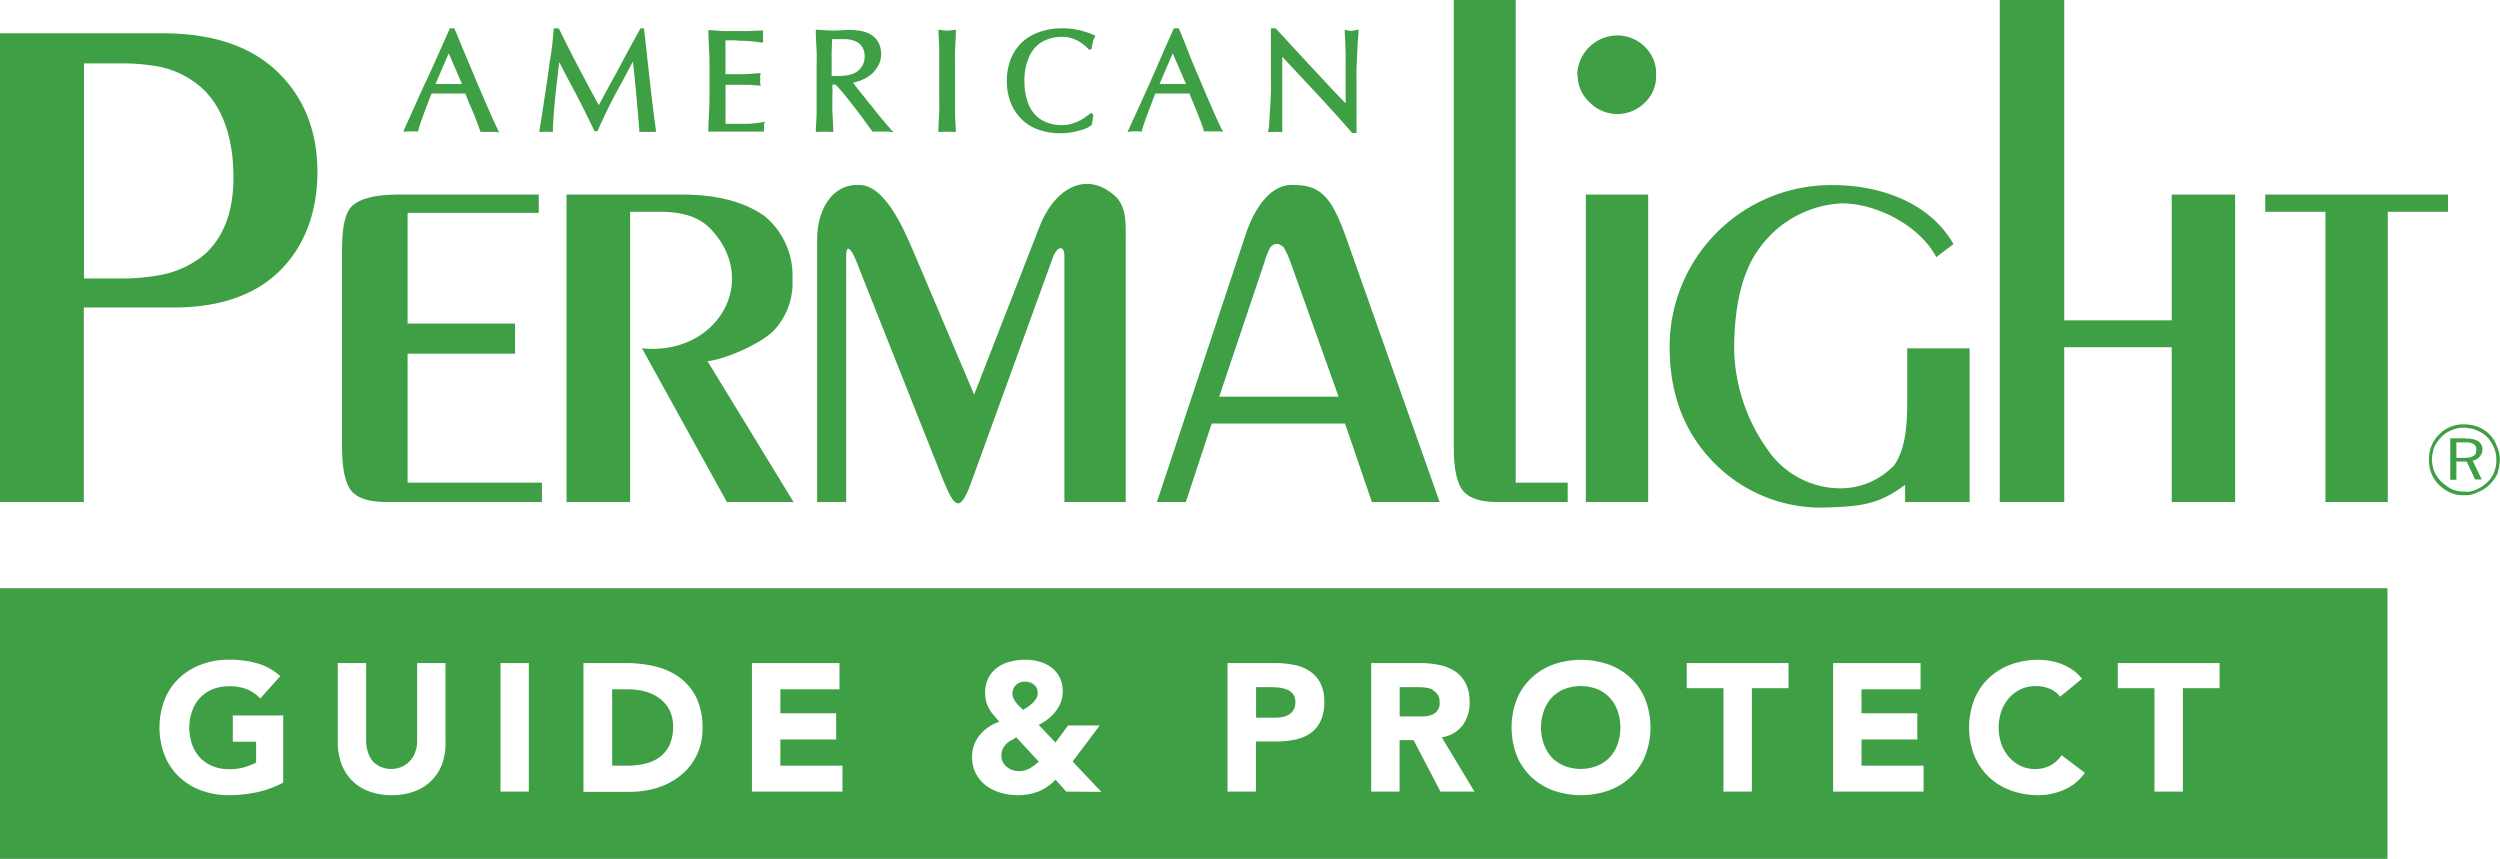 <svg xmlns="http://www.w3.org/2000/svg" xmlns:xlink="http://www.w3.org/1999/xlink" viewBox="0 0 322.13 110.67"><defs><style>.cls-1{fill:none;}.cls-2{fill:#3e9f44;}.cls-3{clip-path:url(#clip-path);}</style><clipPath id="clip-path" transform="translate(0 0)"><rect class="cls-1" width="322.13" height="110.67"/></clipPath></defs><g id="Ebene_2" data-name="Ebene 2"><g id="Ebene_1-2" data-name="Ebene 1"><path class="cls-2" d="M26.47,32.69a12.4,12.4,0,0,1-5.95,2.77,26,26,0,0,1-4.85.42H10.82V8.17h4.85a26,26,0,0,1,4.85.42,11.68,11.68,0,0,1,5.95,3.19c2.36,2.49,3.61,6.23,3.61,11.08,0,4.43-1.25,7.61-3.61,9.83ZM35.48,9C32,5.82,27.17,4.29,20.93,4.29H0v60.4h10.8V39.62H22.46c5.68,0,10.25-1.52,13.44-4.58s5-7.47,5-12.88S39.09,12.33,35.48,9Z" transform="translate(0 0)"/><path class="cls-2" d="M44.07,32.14c0-2.91.41-4.85,1.38-5.68s2.77-1.39,5.82-1.39H69.42v2.36H52.52V41.69H66.37v3.88H52.52V62.19H69.83v2.5H49.89c-2.22,0-3.74-.42-4.57-1.39s-1.25-2.91-1.25-5.68V32.14Z" transform="translate(0 0)"/><path class="cls-2" d="M81.19,64.69H73V25.07H87.84c4.71,0,8.17,1,10.67,2.77a9.93,9.93,0,0,1,3.6,8.17,8.94,8.94,0,0,1-2.22,6.38c-1.38,1.66-6.23,3.88-8.72,4.15l11.08,18.15H93.66L82.72,44.88c9.69,1,15.37-8.73,8.72-15.51C90.06,28,88,27.29,85.07,27.29H81.19v37.4Z" transform="translate(0 0)"/><path class="cls-2" d="M105.29,64.69V30.75c0-3.32,1.67-7.06,5.41-6.92,3.18,0,5.54,5.12,7.06,8.72l7.76,18.29,8.31-21.34c1.8-5,6.09-7.89,10.11-4,1.25,1.52,1.11,3.32,1.11,5.68V64.69h-7.9V33c0-1.53-1-1.25-1.52.27L125.38,61.5c-1.66,4.85-2.36,4-3.88.28L110.28,33.52c-.55-1.38-1.25-2.21-1.25-.55V64.69Z" transform="translate(0 0)"/><path class="cls-2" d="M157.1,51.11l5.82-17.32a9.69,9.69,0,0,1,.69-1.79,1,1,0,0,1,.83-.56h.28a3,3,0,0,1,.69.42,12.15,12.15,0,0,1,.83,1.8l6.24,17.45Zm16.35-20.5c-1.94-5.4-3.33-6.78-6.93-6.78a3.76,3.76,0,0,0-1.8.41c-2.08,1-3.46,3.74-4.16,5.82L149.07,64.69h3.73l3.33-10.12h17.18l3.46,10.12h8.73L173.45,30.61Z" transform="translate(0 0)"/><path class="cls-2" d="M187.3,0h8V62.19H202v2.5h-9c-2.08,0-3.6-.42-4.44-1.39s-1.24-2.91-1.24-5.68V0Z" transform="translate(0 0)"/><polygon class="cls-2" points="204.34 25.07 212.37 25.07 212.37 64.69 204.34 64.69 204.34 25.07 204.34 25.07 204.34 25.07"/><path class="cls-2" d="M203.23,9.7a5.19,5.19,0,0,1,5.12-5.13A5,5,0,0,1,212,6.09a4.71,4.71,0,0,1,1.39,3.61A4.6,4.6,0,0,1,212,13.16a5,5,0,0,1-7.2,0,4.72,4.72,0,0,1-1.52-3.46Z" transform="translate(0 0)"/><path class="cls-2" d="M253.79,44.88V64.69h-8.31V62.47c-3.19,2.36-5.27,2.77-9.84,2.91A19.3,19.3,0,0,1,221.23,60c-4.15-4-6.09-9.14-6.09-15.24a20.8,20.8,0,0,1,21.05-20.91c6,0,12.47,2.21,15.52,7.61l-2.22,1.67c-2.08-4-7.62-6.93-12.19-6.93a13.89,13.89,0,0,0-10.52,5.68c-2.22,2.91-3.33,7.34-3.33,13.16a23,23,0,0,0,4.3,12.88,11.37,11.37,0,0,0,9.41,5,9.53,9.53,0,0,0,6.93-3c1.25-1.8,1.66-4.43,1.66-8V44.88Z" transform="translate(0 0)"/><polygon class="cls-2" points="265.98 64.69 257.67 64.69 257.67 0 265.98 0 265.98 41.28 279.83 41.28 279.83 25.07 288 25.07 288 64.69 279.83 64.69 279.83 44.74 265.98 44.74 265.98 64.69 265.98 64.69 265.98 64.69"/><g class="cls-3"><polygon class="cls-2" points="299.64 64.69 299.64 27.29 291.88 27.29 291.88 25.07 315.43 25.07 315.43 27.29 307.67 27.29 307.67 64.69 299.64 64.69 299.64 64.69 299.64 64.69"/><path class="cls-2" d="M317.82,54.68h-.31a4.16,4.16,0,0,0-1.73.31,3.82,3.82,0,0,0-1.49,1,3.93,3.93,0,0,0-1,1.49,4.57,4.57,0,0,0-.31,1.72,4.72,4.72,0,0,0,.31,1.81,4.67,4.67,0,0,0,1,1.49,5.11,5.11,0,0,0,1.49,1,4.33,4.33,0,0,0,1.73.31h.31v-.47h-.31a3.58,3.58,0,0,1-1.57-.31,5.51,5.51,0,0,1-1.34-.94,4.31,4.31,0,0,1-.94-1.34,5.28,5.28,0,0,1-.31-1.57,5.83,5.83,0,0,1,.31-1.56,5.15,5.15,0,0,1,.94-1.34,3.69,3.69,0,0,1,1.34-.86,3.45,3.45,0,0,1,1.57-.31h.31v-.47ZM317.51,57h-1v2h1.33v.47h-1.33v2.35h-.79V56.48h2a.28.28,0,0,0,.16.08V57Zm.31,6.82a3.26,3.26,0,0,0,1.41-.39,4.22,4.22,0,0,0,1.57-1,4.73,4.73,0,0,0,1-1.41,6.59,6.59,0,0,0,.31-1.81,4.2,4.2,0,0,0-.39-1.72A3.75,3.75,0,0,0,320.8,56a4.51,4.51,0,0,0-1.49-1,5,5,0,0,0-1.49-.31v.47a2.91,2.91,0,0,1,1.33.31,3.61,3.61,0,0,1,1.34.86,4.87,4.87,0,0,1,.86,1.34,3.81,3.81,0,0,1,.31,1.56,4,4,0,0,1-.31,1.65,3.42,3.42,0,0,1-.86,1.26,4.57,4.57,0,0,1-1.42.94,3.82,3.82,0,0,1-1.25.31v.47Zm0-4.86a1.49,1.49,0,0,0,.94-.24c.24-.15.31-.39.31-.78a.77.77,0,0,0-.31-.71,1.72,1.72,0,0,0-.94-.23v-.47a2.67,2.67,0,0,1,1.49.31,1.2,1.2,0,0,1,.55,1.1,1.31,1.31,0,0,1-.39.94,1.54,1.54,0,0,1-.87.47l1.18,2.43h-.86l-1.1-2.35h0V59Z" transform="translate(0 0)"/></g><path class="cls-2" d="M59.53,10.82l-.72,0c-.66,0-1.31,0-2,0l-.69,0,1.7-3.95,1.73,4Zm4.6,5.83c-.16-.3-.36-.72-.61-1.28l-.85-1.92-1-2.34c-.36-.82-.71-1.67-1.06-2.51L59.55,6.08l-1-2.43h-.63l0,.12C56.91,6,56,8.13,55,10.25s-1.93,4.28-2.91,6.4L52,17l.36-.05a7.27,7.27,0,0,1,1.32,0l.17,0,.05-.17c.16-.56.4-1.28.71-2.13s.66-1.71,1-2.6l1,0H58.9l1.05,0c.15.37.31.75.46,1.15L61,14.55c.17.43.34.85.48,1.24s.27.73.36,1l.05.16L62,17a2.53,2.53,0,0,1,.46,0h1a2.42,2.42,0,0,1,.45,0l.41.06-.19-.36Z" transform="translate(0 0)"/><path class="cls-2" d="M84.59,17,84.31,17a1.87,1.87,0,0,0-.4,0H83a1.78,1.78,0,0,0-.39,0l-.23,0v-.23c-.14-1.63-.28-3.22-.41-4.75-.12-1.33-.26-2.71-.42-4.09Q80.46,10,79.36,12c-.8,1.51-1.59,3.12-2.32,4.78l-.06.12h-.43l0-.11c-.73-1.53-1.51-3.09-2.31-4.65C73.5,10.8,72.78,9.4,72.06,8c-.07.58-.15,1.19-.22,1.84-.1.89-.2,1.77-.29,2.63s-.16,1.68-.21,2.44-.1,1.38-.1,1.87V17L71,17a6.42,6.42,0,0,0-1.24,0l-.28,0,.05-.28c.16-1,.32-2,.49-3.14s.34-2.21.5-3.32S70.83,8,71,6.93s.25-2.13.34-3.1l0-.18H72l.06.12c.85,1.75,1.72,3.45,2.57,5.07s1.66,3.13,2.53,4.72c.09-.19.22-.41.35-.66q.34-.66.81-1.5c.3-.57.64-1.18,1-1.83s.71-1.33,1.07-2,.72-1.34,1.08-2,.69-1.25,1-1.81l.06-.11H83l0,.18c.14,1.17.26,2.32.38,3.42s.24,2.17.36,3.24.24,2.11.37,3.14.25,2,.4,3.08l0,.29Z" transform="translate(0 0)"/><path class="cls-2" d="M98.35,16.68l.08.28h-.29c-.54,0-1.09,0-1.64,0H93.16c-.54,0-1.1,0-1.66,0h-.23v-.23c0-.78.07-1.57.1-2.34s.05-1.59.05-2.38V8.85c0-.81,0-1.6-.05-2.39s-.07-1.57-.1-2.36V3.88h.23L93.15,4c1.08,0,2.19,0,3.27,0l1.63-.07h.27l0,.25a2.29,2.29,0,0,0,0,.52,2.26,2.26,0,0,0,0,.51l0,.26h-.27L97,5.33l-1-.07c-.36,0-.75,0-1.19-.06l-1.33,0c0,.33,0,.64,0,.93s0,.76,0,1.21,0,.94,0,1.4,0,.61,0,.82l1.24,0,1.17,0,1-.06.85-.07.28,0-.06.27a3.17,3.17,0,0,0,0,.53,3.05,3.05,0,0,0,0,.52l.06.27-.29,0c-.31,0-.68-.07-1.1-.09l-1.26,0-1.2,0h-.68s0,.1,0,.16,0,.29,0,.48v1.82c0,.7,0,1.27,0,1.73s0,.61,0,.83h1.09c.47,0,.92,0,1.36,0s.87,0,1.27-.07a7.85,7.85,0,0,0,1-.13l.34-.07-.1.33a.88.88,0,0,0,0,.24c0,.1,0,.2,0,.27a2.12,2.12,0,0,0,0,.42Z" transform="translate(0 0)"/><path class="cls-2" d="M110.39,9.25a3.1,3.1,0,0,1-1.06.42,6.75,6.75,0,0,1-1.8.11,2.35,2.35,0,0,1-.37,0V8.86c0-.66,0-1.32,0-2l.06-1.82.54,0c.28,0,.62,0,1,0a4.33,4.33,0,0,1,.93.1,2.69,2.69,0,0,1,.86.35,1.91,1.91,0,0,1,.62.67,2.34,2.34,0,0,1,.24,1.09,2.34,2.34,0,0,1-.31,1.25,2.48,2.48,0,0,1-.8.81Zm4.36,7.35c-.17-.17-.39-.41-.67-.75s-.59-.69-.91-1.09-.64-.82-1-1.25-.67-.86-1-1.25-.61-.76-.86-1.1l-.4-.5a7.37,7.37,0,0,0,.87-.25,4.74,4.74,0,0,0,1.28-.67,3.78,3.78,0,0,0,1-1.11A3.05,3.05,0,0,0,113.53,7a3.19,3.19,0,0,0-.32-1.49,2.64,2.64,0,0,0-.91-1A3.92,3.92,0,0,0,111,4a9.6,9.6,0,0,0-2.58-.1,15.85,15.85,0,0,1-2.07,0l-1-.07h-.23V4.1c0,.81.06,1.61.1,2.39s0,1.58,0,2.37V12c0,.79,0,1.59,0,2.38s-.07,1.56-.1,2.32V17l.23,0a13.07,13.07,0,0,1,1.77,0l.24,0v-.24c0-.76-.07-1.53-.1-2.32s0-1.56,0-2.38V10.9h.4c.37.38.78.85,1.23,1.39l1.39,1.76c.45.59.86,1.14,1.23,1.66s.66.89.84,1.15l.08.1h.12a2.74,2.74,0,0,1,.5,0H114a3.15,3.15,0,0,1,.53,0l.61.08-.43-.43Z" transform="translate(0 0)"/><path class="cls-2" d="M123.16,16.73V17l-.23,0a13.22,13.22,0,0,0-1.78,0l-.23,0v-.24c0-.76.07-1.53.1-2.32s0-1.59,0-2.38V8.86c0-.79,0-1.6,0-2.37s-.06-1.58-.1-2.39V3.85l.25,0,.45.07a3.93,3.93,0,0,0,.84,0l.45-.07.25,0V4.1c0,.81-.07,1.61-.1,2.39s0,1.57,0,2.37V12c0,.8,0,1.6,0,2.38s.06,1.56.1,2.32Z" transform="translate(0 0)"/><path class="cls-2" d="M132.38,7.88a7.8,7.8,0,0,0-.38,2.56,7.93,7.93,0,0,0,.38,2.58,4.73,4.73,0,0,0,1,1.77,4.11,4.11,0,0,0,1.54,1,5.31,5.31,0,0,0,1.94.33,4.23,4.23,0,0,0,1.16-.15,7.36,7.36,0,0,0,1-.38,5.27,5.27,0,0,0,.81-.49c.25-.17.46-.32.63-.46l.15-.11.27.28-.19,1.26-.06.05a2.58,2.58,0,0,1-.57.36,4.91,4.91,0,0,1-.9.32,9.52,9.52,0,0,1-1.15.25,7.26,7.26,0,0,1-1.34.12,8.45,8.45,0,0,1-2.76-.43,5.87,5.87,0,0,1-2.2-1.3,6.19,6.19,0,0,1-1.45-2.14,7.47,7.47,0,0,1-.52-2.88,7.45,7.45,0,0,1,.52-2.87,6.2,6.2,0,0,1,1.47-2.14A6.38,6.38,0,0,1,134,4.1a8.67,8.67,0,0,1,2.86-.45,9.39,9.39,0,0,1,2.27.25,11.25,11.25,0,0,1,1.81.61l.21.09-.11.2a2.25,2.25,0,0,0-.22.64c-.06.29-.11.54-.14.74l0,.11-.36.13-.09-.11a4.53,4.53,0,0,0-.49-.47,7.9,7.9,0,0,0-.74-.52,5.13,5.13,0,0,0-.95-.41,3.92,3.92,0,0,0-1.16-.16,5.31,5.31,0,0,0-1.94.33,4.14,4.14,0,0,0-1.54,1,4.65,4.65,0,0,0-1,1.77Z" transform="translate(0 0)"/><path class="cls-2" d="M152.82,10.82l-.72,0c-.67,0-1.31,0-2,0l-.69,0,1.7-3.95,1.73,4Zm4.6,5.83c-.16-.3-.36-.73-.61-1.28s-.53-1.21-.85-1.92l-1-2.34L153.89,8.6q-.54-1.27-1-2.52l-1-2.43h-.63l-.06.12c-1,2.2-1.91,4.36-2.85,6.48s-1.94,4.3-2.91,6.4l-.16.35.37-.05a7.27,7.27,0,0,1,1.32,0l.18,0,0-.17c.16-.56.4-1.28.72-2.13s.64-1.69,1-2.6l1,0h2.34l1.05,0c.14.37.3.75.47,1.15l.54,1.33c.18.43.34.85.49,1.24s.26.73.34,1l0,.16.18,0a2.6,2.6,0,0,1,.46,0h1a2.6,2.6,0,0,1,.46,0l.41.06-.2-.36Z" transform="translate(0 0)"/><path class="cls-2" d="M175.05,3.82l0,.29c0,.28-.05.68-.09,1.21s-.06,1.12-.09,1.73-.06,1.21-.08,1.8,0,1.06,0,1.41v1.11c0,.41,0,.85,0,1.3l0,2.66c0,.4,0,.75,0,1v.81h-.57l-.06-.08c-1.4-1.62-2.92-3.3-4.5-5l-4.44-4.75c0,.26,0,.55,0,.88,0,.57,0,1.36,0,2.36,0,.25,0,.56,0,1v1.2c0,.41,0,.83,0,1.26s0,.83,0,1.2,0,.68,0,1,0,.45,0,.54l0,.27-.27,0a6.09,6.09,0,0,0-1.28,0l-.29,0,.06-.28a6.53,6.53,0,0,0,.09-.66c0-.33.05-.72.07-1.18s.06-1,.09-1.5.05-1.07.07-1.62,0-1.06,0-1.57,0-1,0-1.38c0-1.18,0-2.2,0-3s0-1.47,0-1.88V3.65h.6l.07.07c.75.8,1.55,1.67,2.4,2.6l2.54,2.74,2.39,2.56c.62.65,1.15,1.21,1.63,1.69v-2c0-1.28,0-2.54,0-3.76s-.06-2.37-.12-3.44V3.83l.27.06a2.35,2.35,0,0,0,.58.09,2.29,2.29,0,0,0,.54-.09l.28-.07Z" transform="translate(0 0)"/><path class="cls-2" d="M130.25,95.39a3.74,3.74,0,0,0-.61.49,2.22,2.22,0,0,0-.43.62,2,2,0,0,0,0,1.67,2.05,2.05,0,0,0,.49.63,2.54,2.54,0,0,0,.72.41,2.39,2.39,0,0,0,.83.15,2.79,2.79,0,0,0,1.42-.35,7,7,0,0,0,1.18-.87L130.94,95l-.69.43Z" transform="translate(0 0)"/><path class="cls-2" d="M165.8,88.86a3.06,3.06,0,0,0-1-.26,10.34,10.34,0,0,0-1.08-.06h-1.87v3.93h2.43a4.86,4.86,0,0,0,1-.09,2.38,2.38,0,0,0,.82-.32,1.65,1.65,0,0,0,.59-.61,1.88,1.88,0,0,0,.22-1,1.69,1.69,0,0,0-.29-1,2,2,0,0,0-.75-.6Z" transform="translate(0 0)"/><path class="cls-2" d="M207.43,89.91a4.89,4.89,0,0,0-1.63-1.12,6,6,0,0,0-4.24,0,4.7,4.7,0,0,0-1.63,1.12,4.81,4.81,0,0,0-1,1.7,6.34,6.34,0,0,0,0,4.27,5,5,0,0,0,1,1.69,4.54,4.54,0,0,0,1.63,1.11,5.82,5.82,0,0,0,4.24,0,4.72,4.72,0,0,0,1.63-1.11,5,5,0,0,0,1-1.69,6.51,6.51,0,0,0,0-4.27,4.81,4.81,0,0,0-1-1.7Z" transform="translate(0 0)"/><path class="cls-2" d="M85,90a5.5,5.5,0,0,0-1.82-.88A8.21,8.21,0,0,0,81,88.82H78.88v9.84h1.89a10.34,10.34,0,0,0,2.36-.26A5,5,0,0,0,85,97.55,4.15,4.15,0,0,0,86.27,96a5.67,5.67,0,0,0,.46-2.38,4.7,4.7,0,0,0-.46-2.12A4.37,4.37,0,0,0,85,90Z" transform="translate(0 0)"/><path class="cls-2" d="M130.93,90.54a3,3,0,0,0,.45.5l.45.43c.19-.11.39-.24.61-.39a4.85,4.85,0,0,0,.61-.49,2.6,2.6,0,0,0,.47-.59,1.33,1.33,0,0,0,.19-.67,1.35,1.35,0,0,0-.48-1.11,1.79,1.79,0,0,0-1.16-.39,1.61,1.61,0,0,0-1.15.43,1.43,1.43,0,0,0-.47,1.12,1.46,1.46,0,0,0,.14.6,3.64,3.64,0,0,0,.34.56Z" transform="translate(0 0)"/><path class="cls-2" d="M184.65,88.88a2.55,2.55,0,0,0-.91-.27,7.05,7.05,0,0,0-1-.07h-2.39v3.77h2.15c.33,0,.68,0,1,0a3.06,3.06,0,0,0,1-.21,1.55,1.55,0,0,0,1-1.6,1.78,1.78,0,0,0-.25-1,1.72,1.72,0,0,0-.66-.57Z" transform="translate(0 0)"/><path class="cls-2" d="M286,88.68h-4.73V102h-3.66V88.68h-4.73V85.44H286v3.24Zm-20,13.07a8.27,8.27,0,0,1-3.33.71,10.35,10.35,0,0,1-3.58-.61,8.32,8.32,0,0,1-2.84-1.75,8.06,8.06,0,0,1-1.86-2.75,10.06,10.06,0,0,1,0-7.22,8,8,0,0,1,1.86-2.75,8.32,8.32,0,0,1,2.84-1.75,10.12,10.12,0,0,1,3.58-.61,8.44,8.44,0,0,1,1.47.13,8.15,8.15,0,0,1,1.5.41,7.18,7.18,0,0,1,1.42.75,5.71,5.71,0,0,1,1.21,1.15l-2.81,2.3a3.54,3.54,0,0,0-1.32-1,4.35,4.35,0,0,0-1.82-.35,4.46,4.46,0,0,0-3.43,1.51,5.05,5.05,0,0,0-1,1.7,6.51,6.51,0,0,0,0,4.27,5.37,5.37,0,0,0,1,1.69,4.38,4.38,0,0,0,1.49,1.11,4.22,4.22,0,0,0,1.83.4,4.16,4.16,0,0,0,2-.47,4.07,4.07,0,0,0,1.43-1.31l3,2.27a6.28,6.28,0,0,1-2.67,2.18ZM247.9,102H236.2V85.44h11.27v3.38h-7.61v3.09h7.19v3.37h-7.19v3.38h8V102ZM230.46,88.68h-4.73V102h-3.66V88.68h-4.73V85.44h13.12v3.24ZM212,97.35a7.78,7.78,0,0,1-1.86,2.75,8.23,8.23,0,0,1-2.84,1.75,10.84,10.84,0,0,1-7.17,0,8.19,8.19,0,0,1-2.83-1.75,7.94,7.94,0,0,1-1.87-2.75,10.2,10.2,0,0,1,0-7.22,7.85,7.85,0,0,1,1.87-2.75,8.19,8.19,0,0,1,2.83-1.75,10.84,10.84,0,0,1,7.17,0,8.23,8.23,0,0,1,2.84,1.75A7.69,7.69,0,0,1,212,90.13a10.06,10.06,0,0,1,0,7.22ZM185.61,102l-3.47-6.63h-1.8V102h-3.66V85.44h6.42a11.47,11.47,0,0,1,2.4.25,5.7,5.7,0,0,1,2,.82,4.1,4.1,0,0,1,1.36,1.55,5.26,5.26,0,0,1,.5,2.42,4.94,4.94,0,0,1-.91,3A4.12,4.12,0,0,1,185.77,95l4.22,7Zm-15.44-9.11a4,4,0,0,1-1.29,1.57,5.21,5.21,0,0,1-1.95.83,11.55,11.55,0,0,1-2.43.25h-2.67V102h-3.66V85.44h6.16a11.88,11.88,0,0,1,2.44.24,5.27,5.27,0,0,1,2,.81A4.06,4.06,0,0,1,170.13,88a5.26,5.26,0,0,1,.51,2.45,5.71,5.71,0,0,1-.47,2.44ZM137.39,102,136,100.46a6.22,6.22,0,0,1-2.21,1.53,7.24,7.24,0,0,1-2.66.47,7.92,7.92,0,0,1-2.18-.31,5.94,5.94,0,0,1-1.89-.92,4.74,4.74,0,0,1-1.32-1.56,4.61,4.61,0,0,1-.49-2.18,4.21,4.21,0,0,1,.27-1.51,4.55,4.55,0,0,1,.75-1.3,5.39,5.39,0,0,1,1.11-1,5.57,5.57,0,0,1,1.38-.69c-.26-.3-.51-.58-.73-.85a4.39,4.39,0,0,1-.59-.84,4,4,0,0,1-.38-.94,4.63,4.63,0,0,1-.12-1.1,4,4,0,0,1,.43-1.92A3.75,3.75,0,0,1,128.53,86a4.65,4.65,0,0,1,1.66-.75,7.77,7.77,0,0,1,1.92-.24,6.47,6.47,0,0,1,1.83.25,4.51,4.51,0,0,1,1.54.75,3.7,3.7,0,0,1,1.06,1.26,4.23,4.23,0,0,1,.16,3.2,4.92,4.92,0,0,1-.67,1.18,5.68,5.68,0,0,1-1,1,7.75,7.75,0,0,1-1.19.76L136,95.68l1.62-2.2h4.08l-3.49,4.64,3.7,3.91Zm-28.8,0H96.89V85.44h11.28v3.38h-7.62v3.09h7.19v3.37h-7.19v3.38h8V102ZM89.76,97.34a7.6,7.6,0,0,1-2.05,2.57,9,9,0,0,1-3,1.59,11.78,11.78,0,0,1-3.53.53h-6V85.44H80.7a15.55,15.55,0,0,1,3.79.45,8.65,8.65,0,0,1,3.13,1.44,7.12,7.12,0,0,1,2.12,2.59,8.73,8.73,0,0,1,.78,3.87,7.89,7.89,0,0,1-.76,3.55ZM68.14,102H64.49V85.44h3.65V102ZM57.41,95.64A8.11,8.11,0,0,1,57,98.35a6,6,0,0,1-1.33,2.16,5.91,5.91,0,0,1-2.19,1.43,8.27,8.27,0,0,1-3,.52,8.4,8.4,0,0,1-3-.52,6.08,6.08,0,0,1-2.19-1.43,6,6,0,0,1-1.32-2.16,7.86,7.86,0,0,1-.45-2.71V85.44h3.66V95.5a4.17,4.17,0,0,0,.24,1.43A3.69,3.69,0,0,0,48,98.06a3.23,3.23,0,0,0,1.07.75,3.32,3.32,0,0,0,1.35.27,3.23,3.23,0,0,0,1.33-.27,3.19,3.19,0,0,0,1.06-.75,3.34,3.34,0,0,0,.69-1.13,4.17,4.17,0,0,0,.25-1.43V85.44h3.65v10.2Zm-20.95,5.22a13,13,0,0,1-3.37,1.22,17.16,17.16,0,0,1-3.59.38,10.35,10.35,0,0,1-3.58-.61,8.23,8.23,0,0,1-2.84-1.75,7.92,7.92,0,0,1-1.86-2.75,10.06,10.06,0,0,1,0-7.22,7.82,7.82,0,0,1,1.86-2.75,8.23,8.23,0,0,1,2.84-1.75A10.12,10.12,0,0,1,29.5,85a13.3,13.3,0,0,1,3.67.48,7.14,7.14,0,0,1,2.94,1.65L33.53,90a5.19,5.19,0,0,0-1.68-1.18,6.17,6.17,0,0,0-2.35-.39,5.52,5.52,0,0,0-2.12.39,4.89,4.89,0,0,0-1.63,1.12,4.81,4.81,0,0,0-1,1.7,6.51,6.51,0,0,0,0,4.27,5,5,0,0,0,1,1.69,4.72,4.72,0,0,0,1.63,1.11,5.34,5.34,0,0,0,2.12.4,6.91,6.91,0,0,0,2.06-.27A7.86,7.86,0,0,0,33,98.26V95.57H30V92.19h6.49v8.67ZM0,75.79v34.88H307.63V75.79Z" transform="translate(0 0)"/></g></g></svg>